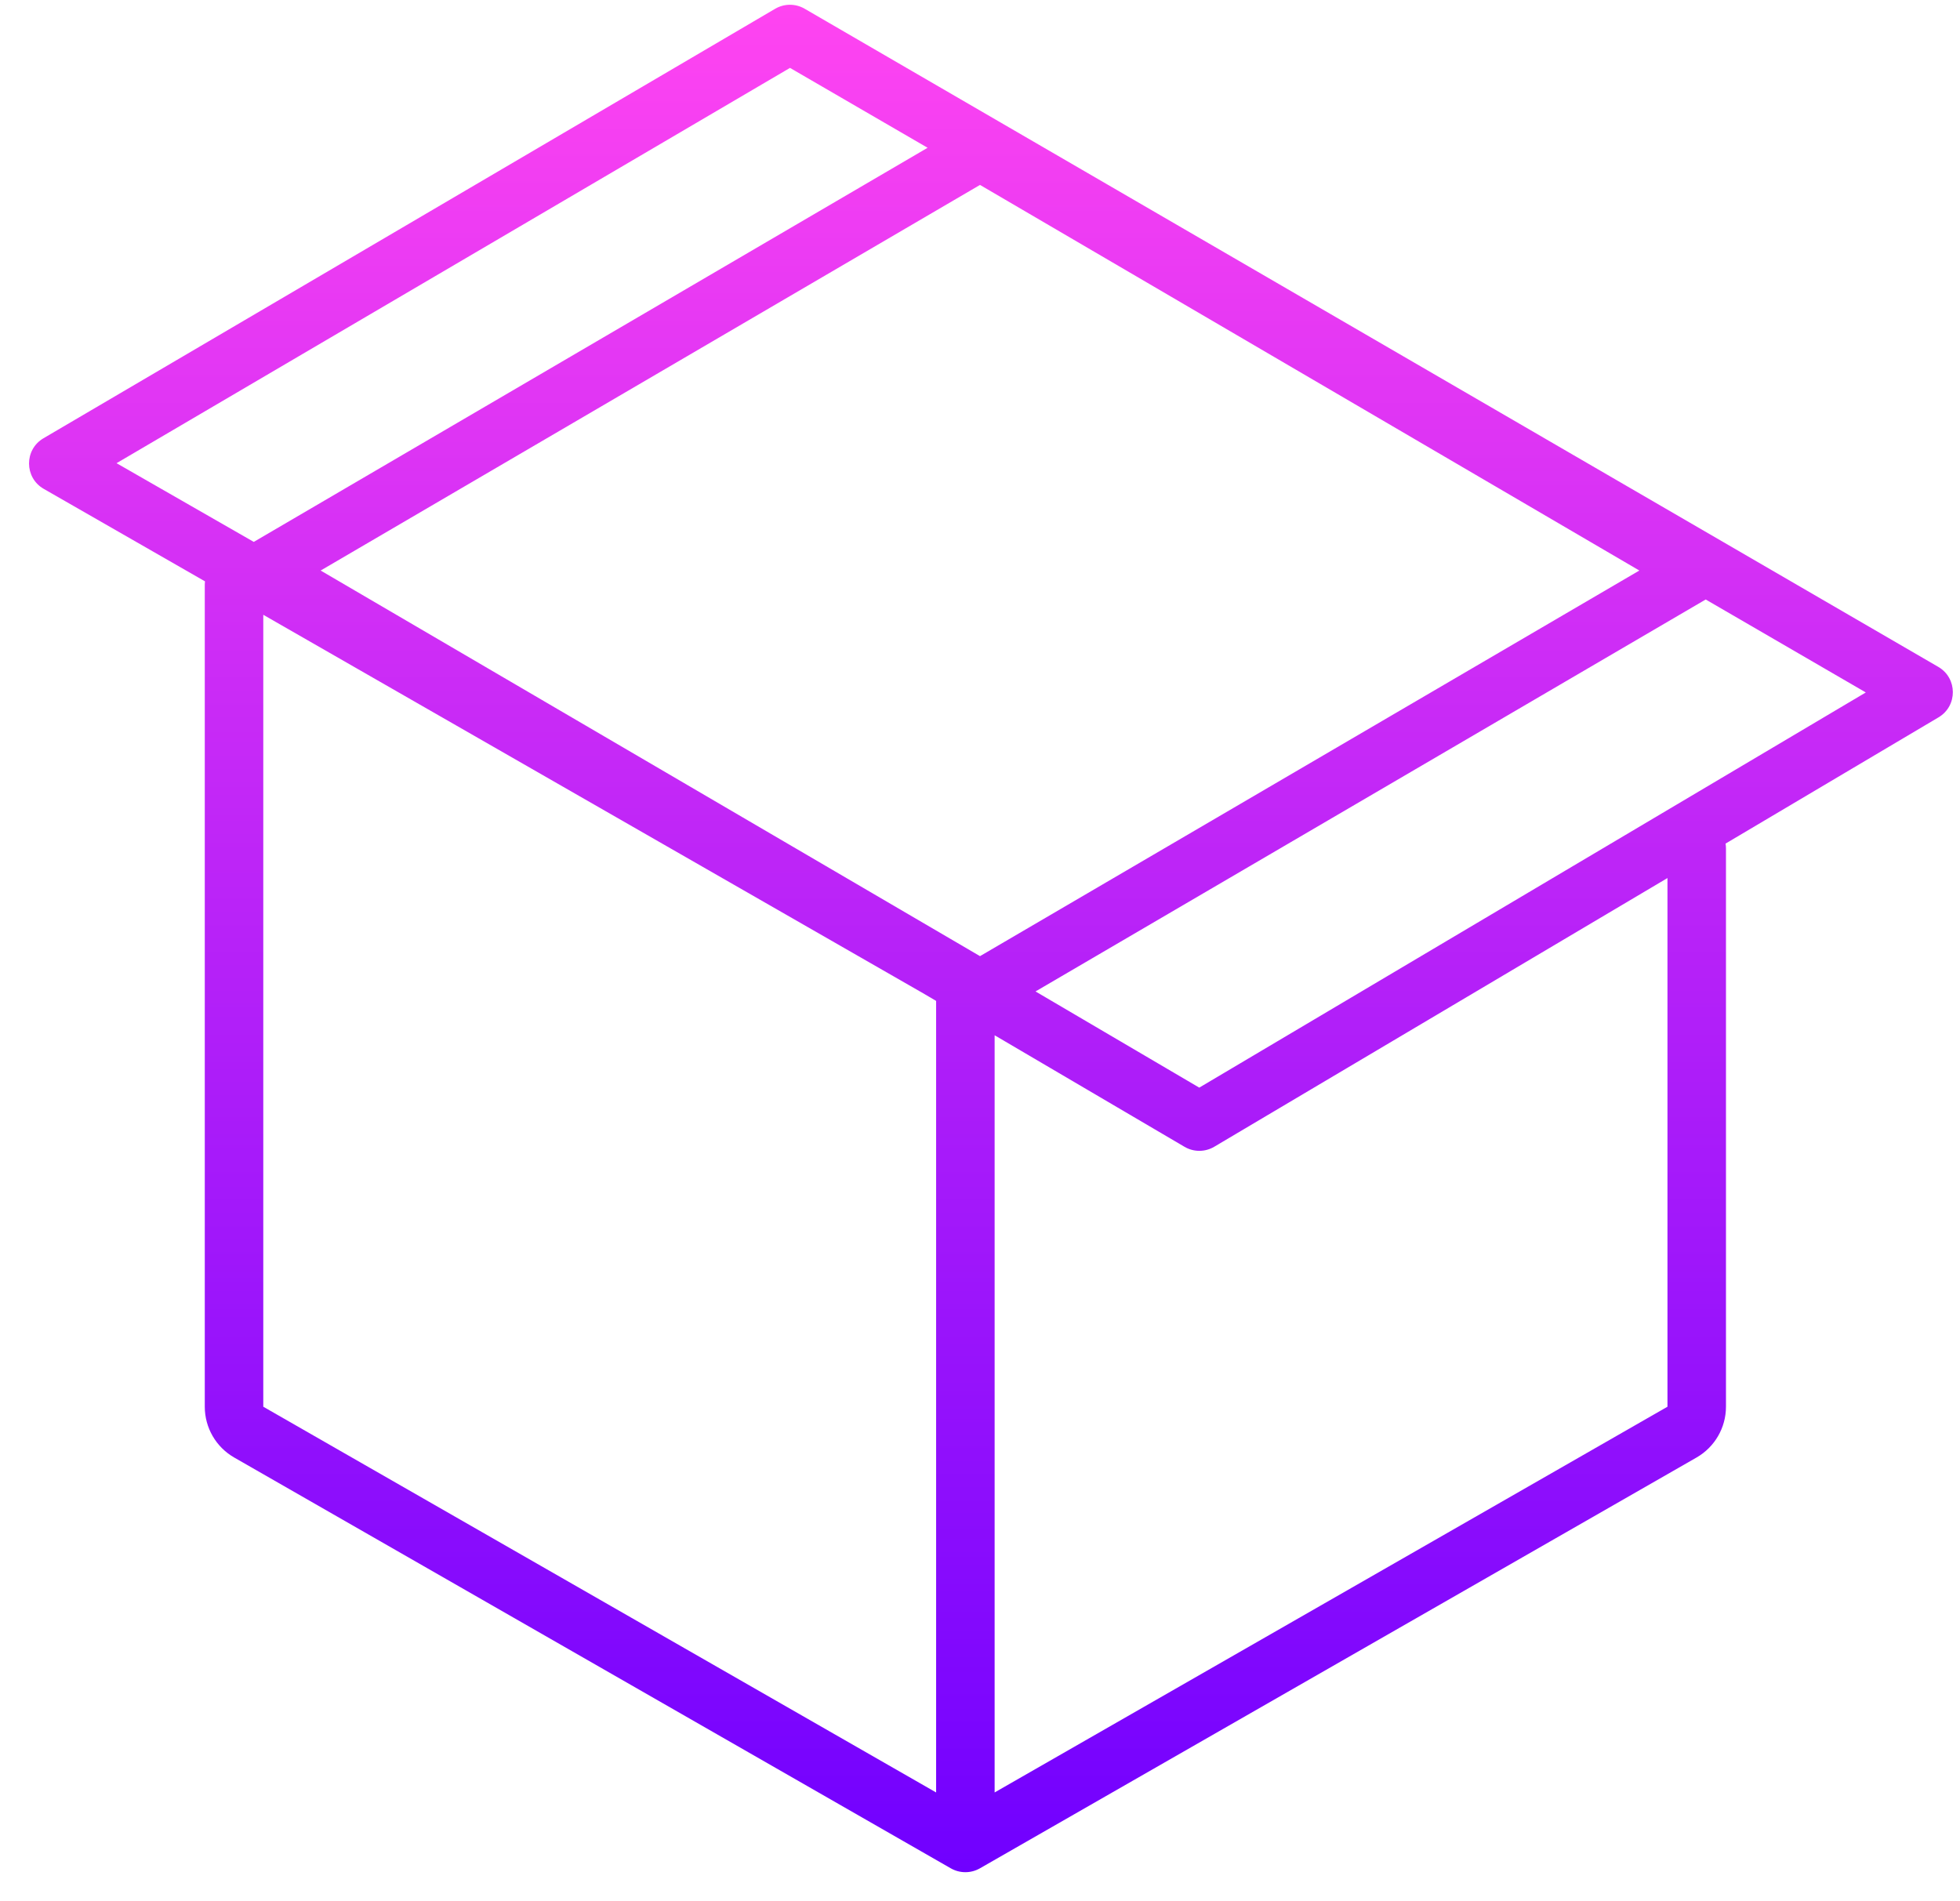 <svg width="67" height="65" viewBox="0 0 67 65" fill="none" xmlns="http://www.w3.org/2000/svg">
<path fill-rule="evenodd" clip-rule="evenodd" d="M8.675 18.526L31.709 5.052L27.005 2.321L3.984 15.835L8.675 18.526ZM40.995 37.183L35.398 33.895L58.307 20.495L63.78 23.673L40.995 37.183ZM9 21.018L31.552 33.955L32 34.218V61.279L9 48.092V21.018ZM7.008 19.875L1.495 16.713C0.829 16.331 0.824 15.371 1.486 14.983L26.496 0.301C26.808 0.118 27.193 0.117 27.505 0.298L66.258 22.799C66.918 23.183 66.922 24.135 66.266 24.524L58.986 28.84C58.995 28.894 59 28.949 59 29.005V48.092C59 48.809 58.616 49.471 57.995 49.828L33.497 63.873C33.189 64.049 32.811 64.049 32.502 63.873L8.005 49.828C7.383 49.471 7 48.809 7 48.092V20.005C7 19.961 7.003 19.918 7.008 19.875ZM57 30.018V48.092L34 61.279V35.393L40.491 39.206C40.805 39.391 41.194 39.39 41.508 39.204L57 30.018ZM10.961 19.505L33.5 32.688L56.039 19.505L33.5 6.322L10.961 19.505Z" fill="url(#paint0_linear_326_763)"/>
<defs>
<linearGradient id="paint0_linear_326_763" x1="33.874" y1="0.163" x2="33.874" y2="64.005" gradientUnits="userSpaceOnUse">
<stop stop-color="#FF44F1"/>
<stop offset="1" stop-color="#7000FF"/>
</linearGradient>
</defs>
</svg>
